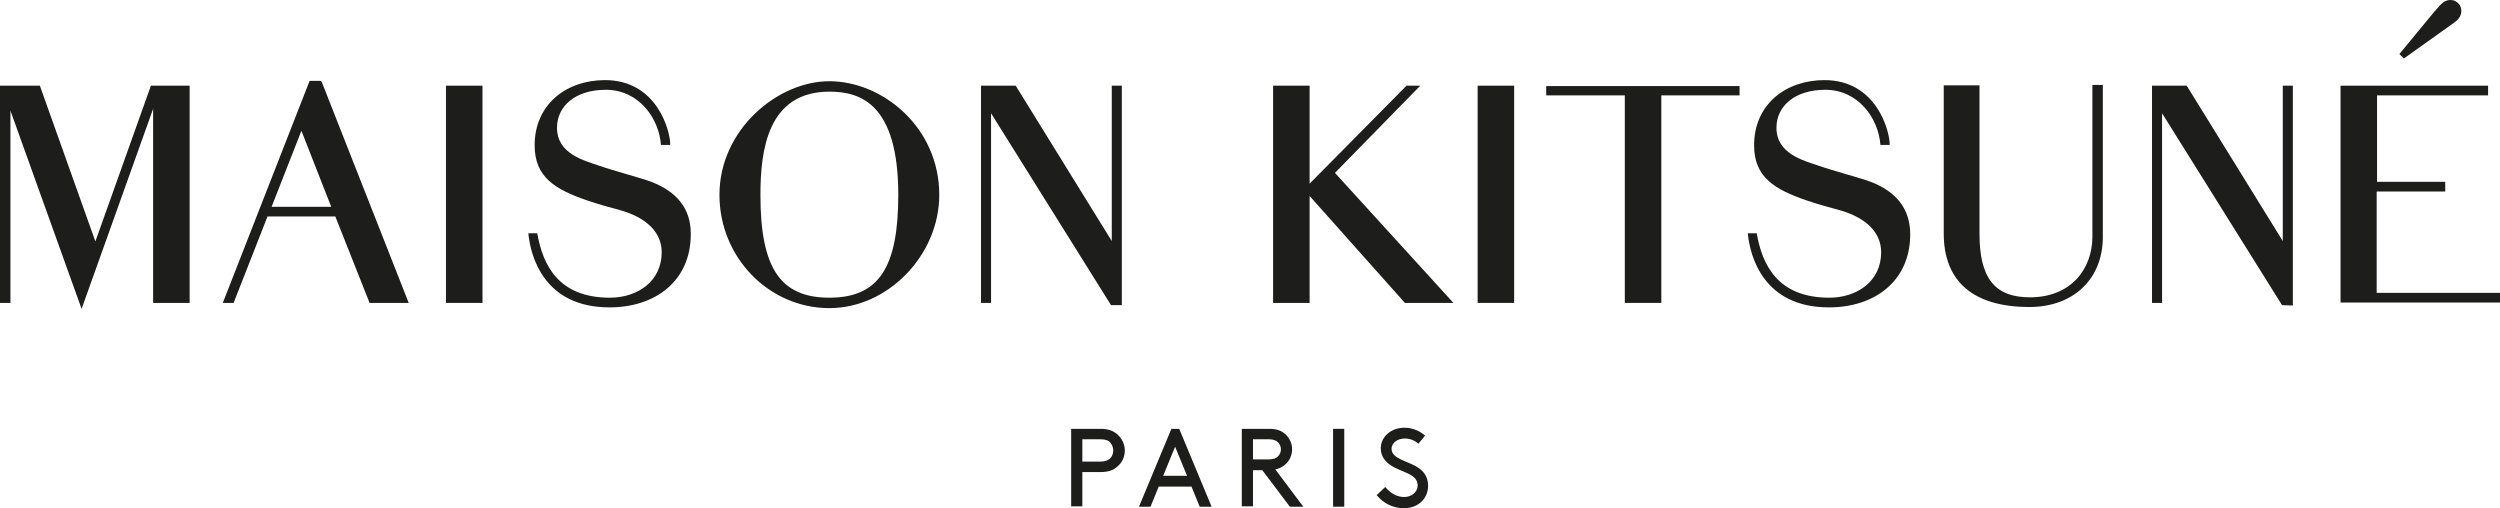 <?xml version="1.0" encoding="UTF-8" standalone="no"?>
<!-- Generator: Adobe Illustrator 25.4.1, SVG Export Plug-In . SVG Version: 6.00 Build 0)  -->

<svg
   xmlns:dc="http://purl.org/dc/elements/1.1/"
   xmlns:cc="http://creativecommons.org/ns#"
   xmlns:rdf="http://www.w3.org/1999/02/22-rdf-syntax-ns#"
   xmlns:svg="http://www.w3.org/2000/svg"
   xmlns="http://www.w3.org/2000/svg"
   xmlns:sodipodi="http://sodipodi.sourceforge.net/DTD/sodipodi-0.dtd"
   xmlns:inkscape="http://www.inkscape.org/namespaces/inkscape"
   version="1.1"
   id="Calque_1"
   x="0px"
   y="0px"
   viewBox="0 0 671 136.4"
   xml:space="preserve"
   sodipodi:docname="logo-mk-2.svg"
   width="671"
   height="136.4"
   inkscape:version="0.92.5 (2060ec1f9f, 2020-04-08)"><defs
   id="defs1014" /><sodipodi:namedview
   pagecolor="#ffffff"
   bordercolor="#666666"
   borderopacity="1"
   objecttolerance="10"
   gridtolerance="10"
   guidetolerance="10"
   inkscape:pageopacity="0"
   inkscape:pageshadow="2"
   inkscape:window-width="1920"
   inkscape:window-height="1043"
   id="namedview1012"
   showgrid="false"
   inkscape:zoom="1.6696658"
   inkscape:cx="334"
   inkscape:cy="68.3"
   inkscape:window-x="0"
   inkscape:window-y="0"
   inkscape:window-maximized="1"
   inkscape:current-layer="Calque_1" />
<style
   type="text/css"
   id="style963">
	.st0{fill:#1D1D1B;}
</style>
<g
   id="g1009"
   transform="translate(-55,-125.9)">
	<g
   id="g975">
		<path
   class="st0"
   d="m 345.5,252.6 v 9.2 h -3 V 241 h 7.9 c 2,0 3.3,0.5 4.4,1.4 1.3,1.1 2.1,2.7 2.1,4.4 0,1.8 -0.8,3.4 -2.1,4.4 -1,0.9 -2.3,1.4 -4.4,1.4 z m 4.8,-2.8 c 1.4,0 2.2,-0.4 2.7,-0.9 0.5,-0.5 0.8,-1.3 0.8,-2.1 0,-0.8 -0.3,-1.5 -0.8,-2.1 -0.5,-0.6 -1.3,-0.9 -2.7,-0.9 h -4.8 v 6 z"
   id="path965"
   inkscape:connector-curvature="0"
   style="fill:#1d1d1b" />
		<path
   class="st0"
   d="M 374.8,256.5 H 366 l -2.2,5.4 h -3.1 l 8.7,-20.9 h 2.1 l 8.7,20.9 H 377 Z m -7.6,-2.9 h 6.4 l -3.2,-7.8 z"
   id="path967"
   inkscape:connector-curvature="0"
   style="fill:#1d1d1b" />
		<path
   class="st0"
   d="m 391.3,252 v 9.8 h -3 V 241 h 7.3 c 1.9,0 3.1,0.4 4.1,1.2 1.3,1 2.1,2.6 2.1,4.3 0,1.7 -0.8,3.3 -2.1,4.3 -0.7,0.5 -1.4,0.9 -2.4,1.1 l 7.5,10 h -3.6 l -7.4,-9.8 h -2.5 z m 4.2,-2.8 c 1.3,0 2,-0.3 2.5,-0.8 0.5,-0.5 0.8,-1.2 0.8,-1.9 0,-0.7 -0.3,-1.4 -0.8,-1.9 -0.5,-0.5 -1.2,-0.8 -2.5,-0.8 h -4.2 v 5.4 z"
   id="path969"
   inkscape:connector-curvature="0"
   style="fill:#1d1d1b" />
		<path
   class="st0"
   d="m 412.8,241 h 3 v 20.9 h -3 z"
   id="path971"
   inkscape:connector-curvature="0"
   style="fill:#1d1d1b" />
		<path
   class="st0"
   d="m 426.8,256.6 c 1.2,1.5 3,2.7 5.1,2.7 1.9,0 3.6,-1.3 3.6,-3.1 0,-3.2 -4.4,-3.5 -7.2,-5.4 -1.5,-1 -2.7,-2.4 -2.7,-4.6 0,-3 2.7,-5.5 6.3,-5.5 2.7,0 4.5,1.2 5.6,2.1 l -1.8,2.2 c -1.1,-1 -2.4,-1.4 -3.7,-1.4 -1.7,0 -3.5,1 -3.5,2.8 0,2.7 4.4,3.2 7.1,5 1.4,0.9 2.7,2.4 2.7,4.8 0,3.7 -2.8,6.1 -6.5,6.1 -2.9,0 -5.5,-1.3 -7.3,-3.5 z"
   id="path973"
   inkscape:connector-curvature="0"
   style="fill:#1d1d1b" />
	</g>
	<g
   id="g1007">
		<path
   class="st0"
   d="m 277.6,147.7 c -13.9,0 -29.5,13 -29.5,30.5 0,16.8 13.3,30.4 29.5,30.4 15.7,0 29.5,-14.2 29.5,-30.4 0,-18.2 -15.3,-30.5 -29.5,-30.5 z m 0,58.1 c -13.2,0 -18.5,-8 -18.5,-27.6 0,-11.9 1.9,-27.7 18.5,-27.7 8,0 18.5,2.9 18.5,27.7 0,19.6 -5.3,27.6 -18.5,27.6 z"
   id="path977"
   inkscape:connector-curvature="0"
   style="fill:#1d1d1b" />
		<polygon
   class="st0"
   points="55,148.9 55,207.2 57.8,207.2 57.8,155.6 76.9,208.8 96.1,155.1 96.1,207.2 105.9,207.2 105.9,148.9 95.5,148.9 80.6,190.7 65.7,148.9 "
   id="polygon979"
   style="fill:#1d1d1b" />
		<path
   class="st0"
   d="m 141.1,147.6 h -3 l -23.3,59.6 h 2.9 L 126.8,184 H 145 l 9.2,23.2 h 10.5 L 141.4,148 Z m -13.2,33.8 8,-20.4 8,20.4 z"
   id="path981"
   inkscape:connector-curvature="0"
   style="fill:#1d1d1b" />
		<rect
   x="174.7"
   y="148.9"
   class="st0"
   width="9.8"
   height="58.3"
   id="rect983"
   style="fill:#1d1d1b" />
		<polygon
   class="st0"
   points="406.5,175.2 406.5,148.9 396.7,148.9 396.7,207.2 406.5,207.2 406.5,178.5 431.9,207 432.1,207.2 445.1,207.2 413.3,172.3 436.2,148.9 432.5,148.9 "
   id="polygon985"
   style="fill:#1d1d1b" />
		<rect
   x="451.6"
   y="148.9"
   class="st0"
   width="9.8"
   height="58.3"
   id="rect987"
   style="fill:#1d1d1b" />
		<polygon
   class="st0"
   points="491.1,207.2 500.9,207.2 500.9,151.5 521.9,151.5 521.9,149 470,149 470,151.5 491.1,151.5 "
   id="polygon989"
   style="fill:#1d1d1b" />
		<path
   class="st0"
   d="m 229.8,174.7 c -2.6,-1 -9.9,-2.9 -13.9,-4.3 -4.1,-1.4 -11.4,-3.2 -11.4,-10.2 0,-5.8 4.9,-10.2 13.1,-10.2 8.9,0 14.3,7.7 14.8,14.8 h 2.5 c 0,-4 -3.7,-17.4 -17.5,-17.4 -10.5,0 -18.9,6.6 -18.9,17.5 0,8.5 5.4,11.8 14.1,14.8 4.1,1.4 7.2,2.1 9.5,2.8 6.2,1.9 10.5,5.6 10.5,11.1 0,7.9 -6.6,12.2 -13.9,12.2 -13.8,0 -18,-8.7 -19.5,-17.3 h -2.4 c 0.6,6.2 4.2,19.9 21.8,19.9 12.3,0 21.8,-7.1 21.8,-19.6 0.1,-6.9 -3.8,-11.5 -10.6,-14.1 z"
   id="path991"
   inkscape:connector-curvature="0"
   style="fill:#1d1d1b" />
		<polygon
   class="st0"
   points="353.4,148.9 353.4,190.6 327.8,149.2 327.6,148.9 318.3,148.9 318.3,207.2 321,207.2 321,156.3 353.2,207.8 356.1,207.8 356.1,148.9 "
   id="polygon993"
   style="fill:#1d1d1b" />
		<g
   id="g1005">
			<polygon
   class="st0"
   points="692.9,204.5 692.9,177.3 711.3,177.3 711.3,175.4 711.3,174.7 710.6,174.7 693,174.7 693,151.5 722.8,151.5 722.8,149.7 722.8,148.9 722.1,148.9 683.2,148.9 683.2,206.4 683.2,207.1 683.9,207.1 726,207.1 726,205.3 726,204.5 725.2,204.5 "
   id="polygon995"
   style="fill:#1d1d1b" />
			<path
   class="st0"
   d="m 557.1,174.7 c -2.6,-1 -9.9,-2.9 -13.9,-4.3 -4.1,-1.4 -11.4,-3.2 -11.4,-10.2 0,-5.8 4.9,-10.2 13.1,-10.2 8.9,0 14.3,7.7 14.8,14.8 h 2.5 c 0,-4 -3.7,-17.4 -17.5,-17.4 -10.5,0 -18.9,6.6 -18.9,17.5 0,8.5 5.4,11.8 14.1,14.8 4.1,1.4 7.2,2.1 9.5,2.8 6.2,1.9 10.5,5.6 10.5,11.1 0,7.9 -6.6,12.2 -13.9,12.2 -13.8,0 -18,-8.7 -19.5,-17.3 h -2.4 c 0.6,6.2 4.2,19.9 21.8,19.9 12.3,0 21.8,-7.1 21.8,-19.6 0,-6.9 -3.8,-11.5 -10.6,-14.1 z"
   id="path997"
   inkscape:connector-curvature="0"
   style="fill:#1d1d1b" />
			<path
   class="st0"
   d="m 713.8,131.9 c 1.1,-0.8 1.7,-1.7 1.8,-2.7 0.1,-0.8 -0.1,-1.7 -0.7,-2.3 -0.5,-0.6 -1.3,-1 -2.1,-1 -1.7,0 -2.4,0.8 -4.4,3.1 l -9.4,11.4 1.2,1.2 z"
   id="path999"
   inkscape:connector-curvature="0"
   style="fill:#1d1d1b" />
			<polygon
   class="st0"
   points="641.9,148.9 632.6,148.9 632.6,207.2 635.3,207.2 635.3,156.3 667.5,207.8 670.4,207.9 670.4,148.9 667.7,148.9 667.7,190.6 642.1,149.2 "
   id="polygon1001"
   style="fill:#1d1d1b" />
			<path
   class="st0"
   d="m 616.6,189.6 c -0.1,8.6 -5.8,16.1 -16.8,16.1 -9.5,0 -13.5,-5.3 -13.5,-17 v -39.9 h -9.6 v 39.8 c 0,12.9 8,19.7 23,19.7 11.8,0 19.7,-7.5 19.7,-18.8 v -40.8 h -2.8 z"
   id="path1003"
   inkscape:connector-curvature="0"
   style="fill:#1d1d1b" />
		</g>
	</g>
</g>
</svg>